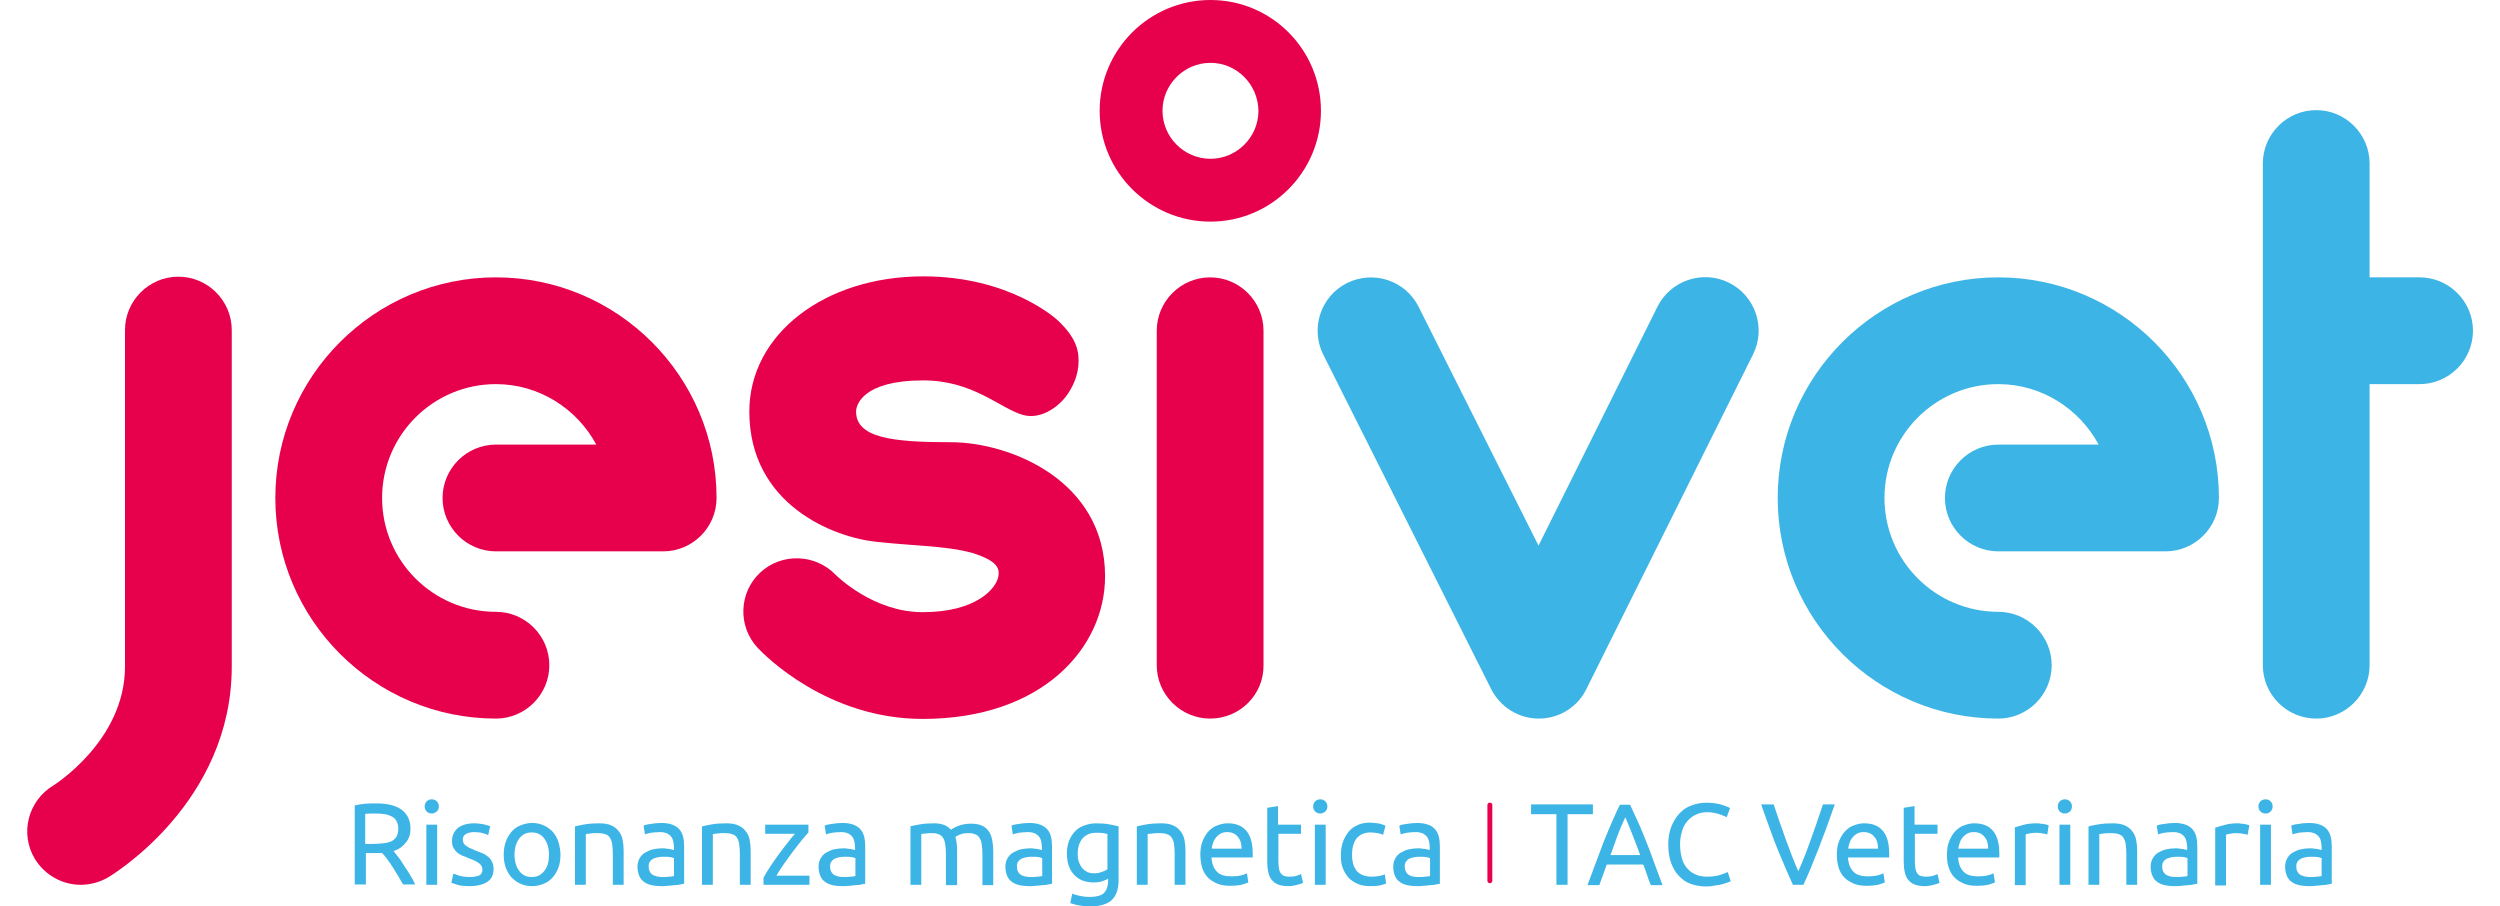 <?xml version="1.0" encoding="utf-8"?>
<!-- Generator: Adobe Illustrator 23.0.3, SVG Export Plug-In . SVG Version: 6.00 Build 0)  -->
<svg version="1.1" id="Livello_1" xmlns="http://www.w3.org/2000/svg" xmlns:xlink="http://www.w3.org/1999/xlink" x="0px" y="0px"
	 viewBox="0 0 740 268.3" style="enable-background:new 0 0 740 268.3;" xml:space="preserve">
<style type="text/css">
	.st0{fill:#E7004C;}
	.st1{fill:#3CB4E5;}
	.st2{fill:none;stroke:#E7004C;stroke-width:1.453;stroke-linecap:round;stroke-miterlimit:10;}
</style>
<title>logo</title>
<g>
	<g>
		<path class="st0" d="M273.1,212.8c-28.3,0-46.8-18.9-48.8-21c-6-6.4-5.6-16.4,0.7-22.3c6.3-5.9,16.3-5.6,22.3,0.6
			c0.4,0.4,11.2,11.1,25.8,11.1c15.8,0,21.7-6.9,22.4-10.5c0.4-2,0-4-4.8-6c-7.3-3.1-18-2.9-31.1-4.3c-13-1.3-37.8-11.1-37.8-38.6
			c0-22.8,22.2-40,51.5-40c25.4,0,39.2,12.4,40.1,13.3c1.1,1.2,5.3,4.8,5.8,10.2c0.4,4.3-1,8.2-3.2,11.4c-2.3,3.4-7.7,7.7-13.3,6.1
			c-6.8-2-14.7-10.2-29.4-10.2c-18.1,0-19.9,7.4-19.9,9.2c0,7.8,10.7,9.1,28.1,9.1c17.3,0,45.6,11.2,45.6,39.7
			C327.1,191.7,308.6,212.8,273.1,212.8"/>
		<path class="st0" d="M146.8,212.7c-36,0-65.3-29.3-65.3-65.3c0-36,29.3-65.3,65.3-65.3s65.3,29.3,65.3,65.3
			c0,8.7-7.1,15.8-15.8,15.8h-49.5c-8.7,0-15.8-7.1-15.8-15.8c0-8.7,7.1-15.8,15.8-15.8h29.7c-5.7-10.6-16.9-17.9-29.7-17.9
			c-18.6,0-33.7,15.1-33.7,33.7c0,18.6,15.1,33.7,33.7,33.7c8.7,0,15.8,7.1,15.8,15.8C162.6,205.6,155.5,212.7,146.8,212.7"/>
		<path class="st1" d="M591.5,212.7c-36,0-65.3-29.3-65.3-65.3c0-36,29.3-65.3,65.3-65.3c36,0,65.3,29.3,65.3,65.3
			c0,8.7-7.1,15.8-15.8,15.8h-49.5c-8.7,0-15.8-7.1-15.8-15.8c0-8.7,7.1-15.8,15.8-15.8h29.7c-5.7-10.6-16.9-17.9-29.7-17.9
			c-18.6,0-33.7,15.1-33.7,33.7c0,18.6,15.1,33.7,33.7,33.7c8.7,0,15.8,7.1,15.8,15.8C607.3,205.6,600.2,212.7,591.5,212.7"/>
		<path class="st0" d="M358.2,212.7c-8.7,0-15.8-7.1-15.8-15.8v-99c0-8.7,7.1-15.8,15.8-15.8c8.7,0,15.8,7.1,15.8,15.8v99
			C374.1,205.6,367,212.7,358.2,212.7"/>
		<path class="st0" d="M23.9,261.9c-5.4,0-10.6-2.8-13.6-7.7c-4.5-7.5-2-17.2,5.5-21.7c0.1-0.1,21.2-13.2,21.2-35.2V97.7
			c0-8.7,7.1-15.8,15.8-15.8c8.7,0,15.8,7.1,15.8,15.8v99.6c0,40.2-35.1,61.5-36.6,62.4C29.4,261.2,26.6,261.9,23.9,261.9"/>
		<path class="st1" d="M716.2,82.1h-14.8V48.4c0-8.7-7.1-15.8-15.8-15.8c-8.7,0-15.8,7.1-15.8,15.8v148.5c0,8.7,7.1,15.8,15.8,15.8
			c8.7,0,15.8-7.1,15.8-15.8v-83.2l14.8,0c8.7,0,15.8-7.1,15.8-15.8C732,89.2,724.9,82.1,716.2,82.1"/>
		<path class="st1" d="M455.5,212.7c-6,0-11.4-3.4-14.1-8.7l-49.7-99c-3.9-7.8-0.8-17.3,7-21.2c7.8-3.9,17.3-0.8,21.2,7l35.5,70.7
			l35.2-70.7c3.9-7.8,13.4-11,21.2-7.1c7.8,3.9,11,13.4,7.1,21.2l-49.3,99C467,209.3,461.5,212.7,455.5,212.7L455.5,212.7z"/>
		<path class="st0" d="M358.3,18.6c-7.8,0-14.2,6.4-14.2,14.2c0,7.8,6.4,14.2,14.2,14.2c7.8,0,14.2-6.4,14.2-14.2
			C372.4,25,366.1,18.6,358.3,18.6 M358.3,65.6c-18.1,0-32.8-14.7-32.8-32.8S340.2,0,358.3,0S391,14.7,391,32.8
			S376.3,65.6,358.3,65.6"/>
	</g>
	<g>
		<path class="st1" d="M116.5,251.9c0.4,0.5,0.8,1.1,1.4,1.8c0.6,0.7,1.1,1.6,1.7,2.5c0.6,0.9,1.2,1.8,1.8,2.8s1.1,1.9,1.5,2.8h-3.6
			c-0.5-0.9-1-1.7-1.5-2.6c-0.5-0.9-1.1-1.7-1.6-2.6c-0.5-0.8-1.1-1.6-1.6-2.3c-0.5-0.7-1-1.3-1.5-1.8c-0.3,0-0.6,0-0.9,0
			c-0.3,0-0.6,0-0.9,0h-3v9.3h-3.3v-23.4c0.9-0.2,2-0.4,3.1-0.5c1.2-0.1,2.2-0.1,3.2-0.1c3.3,0,5.9,0.6,7.6,1.9
			c1.7,1.3,2.6,3.1,2.6,5.6c0,1.6-0.4,2.9-1.3,4C119.3,250.5,118.1,251.4,116.5,251.9z M111.4,240.8c-1.4,0-2.5,0-3.3,0.1v8.9h2.4
			c1.1,0,2.2-0.1,3.1-0.2c0.9-0.1,1.7-0.3,2.3-0.6c0.6-0.3,1.1-0.8,1.5-1.4c0.3-0.6,0.5-1.4,0.5-2.3c0-0.9-0.2-1.6-0.5-2.2
			c-0.3-0.6-0.8-1.1-1.4-1.4c-0.6-0.3-1.3-0.6-2.1-0.7C113.2,240.9,112.3,240.8,111.4,240.8z"/>
		<path class="st1" d="M127.8,240.8c-0.6,0-1.1-0.2-1.5-0.6c-0.4-0.4-0.6-0.9-0.6-1.5c0-0.6,0.2-1.1,0.6-1.5
			c0.4-0.4,0.9-0.6,1.5-0.6c0.6,0,1.1,0.2,1.5,0.6c0.4,0.4,0.6,0.9,0.6,1.5c0,0.6-0.2,1.1-0.6,1.5
			C128.8,240.6,128.3,240.8,127.8,240.8z M129.4,261.9h-3.2v-17.8h3.2V261.9z"/>
		<path class="st1" d="M139,259.6c1.3,0,2.3-0.2,2.9-0.5c0.6-0.3,0.9-0.9,0.9-1.6c0-0.8-0.3-1.4-0.9-1.9c-0.6-0.5-1.6-1-3-1.5
			c-0.7-0.3-1.3-0.6-2-0.8c-0.6-0.3-1.2-0.6-1.6-1c-0.5-0.4-0.8-0.9-1.1-1.4c-0.3-0.5-0.4-1.2-0.4-2c0-1.6,0.6-2.8,1.7-3.8
			c1.2-0.9,2.8-1.4,4.8-1.4c0.5,0,1,0,1.5,0.1c0.5,0.1,1,0.1,1.4,0.2s0.8,0.2,1.1,0.3c0.3,0.1,0.6,0.2,0.8,0.2l-0.6,2.7
			c-0.3-0.2-0.9-0.4-1.6-0.6c-0.7-0.2-1.6-0.3-2.6-0.3c-0.9,0-1.7,0.2-2.3,0.5c-0.7,0.4-1,0.9-1,1.7c0,0.4,0.1,0.7,0.2,1
			c0.1,0.3,0.4,0.6,0.7,0.8c0.3,0.2,0.7,0.5,1.1,0.7c0.5,0.2,1,0.4,1.6,0.7c0.8,0.3,1.6,0.6,2.3,0.9c0.7,0.3,1.2,0.7,1.7,1.1
			c0.5,0.4,0.8,0.9,1.1,1.5c0.3,0.6,0.4,1.3,0.4,2.1c0,1.6-0.6,2.9-1.8,3.7c-1.2,0.8-3,1.3-5.2,1.3c-1.6,0-2.8-0.1-3.7-0.4
			c-0.9-0.3-1.5-0.5-1.8-0.6l0.6-2.7c0.4,0.1,0.9,0.3,1.7,0.6C136.6,259.4,137.7,259.6,139,259.6z"/>
		<path class="st1" d="M165.9,253c0,1.4-0.2,2.7-0.6,3.8c-0.4,1.1-1,2.1-1.7,2.9c-0.7,0.8-1.6,1.5-2.7,1.9c-1,0.4-2.1,0.7-3.4,0.7
			c-1.2,0-2.3-0.2-3.4-0.7c-1-0.4-1.9-1.1-2.7-1.9c-0.7-0.8-1.3-1.8-1.7-2.9c-0.4-1.1-0.6-2.4-0.6-3.8c0-1.4,0.2-2.7,0.6-3.8
			c0.4-1.2,1-2.1,1.7-3c0.7-0.8,1.6-1.5,2.7-1.9c1-0.4,2.1-0.7,3.4-0.7c1.2,0,2.3,0.2,3.4,0.7c1,0.4,1.9,1.1,2.7,1.9
			c0.7,0.8,1.3,1.8,1.7,3C165.6,250.3,165.9,251.6,165.9,253z M162.5,253c0-2-0.5-3.6-1.4-4.8c-0.9-1.2-2.1-1.8-3.7-1.8
			s-2.8,0.6-3.7,1.8c-0.9,1.2-1.4,2.8-1.4,4.8s0.5,3.6,1.4,4.8c0.9,1.2,2.1,1.8,3.7,1.8s2.8-0.6,3.7-1.8
			C162.1,256.6,162.5,255,162.5,253z"/>
		<path class="st1" d="M170.3,244.6c0.7-0.2,1.7-0.4,2.9-0.6c1.2-0.2,2.6-0.3,4.2-0.3c1.4,0,2.6,0.2,3.5,0.6c0.9,0.4,1.7,1,2.2,1.7
			c0.6,0.7,1,1.6,1.2,2.6c0.2,1,0.3,2.1,0.3,3.3v10h-3.2v-9.3c0-1.1-0.1-2-0.2-2.8c-0.1-0.8-0.4-1.4-0.7-1.9c-0.3-0.5-0.8-0.8-1.4-1
			c-0.6-0.2-1.3-0.3-2.1-0.3c-0.3,0-0.7,0-1.1,0c-0.4,0-0.7,0.1-1,0.1c-0.3,0-0.6,0.1-0.9,0.1c-0.3,0-0.5,0.1-0.6,0.1v15h-3.2V244.6
			z"/>
		<path class="st1" d="M195.8,243.6c1.3,0,2.4,0.2,3.2,0.5s1.6,0.8,2.1,1.4c0.5,0.6,0.9,1.3,1.1,2.2c0.2,0.8,0.3,1.8,0.3,2.8v11.1
			c-0.3,0-0.7,0.1-1.1,0.2c-0.5,0.1-1,0.2-1.7,0.2c-0.6,0.1-1.3,0.1-2,0.2c-0.7,0.1-1.4,0.1-2.1,0.1c-1,0-1.9-0.1-2.8-0.3
			c-0.8-0.2-1.6-0.5-2.2-1c-0.6-0.4-1.1-1-1.4-1.8c-0.3-0.7-0.5-1.6-0.5-2.6c0-1,0.2-1.8,0.6-2.5c0.4-0.7,0.9-1.3,1.6-1.7
			c0.7-0.4,1.5-0.8,2.4-1c0.9-0.2,1.9-0.3,2.9-0.3c0.3,0,0.7,0,1,0.1c0.3,0,0.7,0.1,1,0.1c0.3,0.1,0.6,0.1,0.8,0.2
			c0.2,0,0.4,0.1,0.5,0.1v-0.9c0-0.5-0.1-1-0.2-1.6c-0.1-0.5-0.3-1-0.6-1.4c-0.3-0.4-0.7-0.7-1.2-1c-0.5-0.2-1.2-0.4-2-0.4
			c-1.1,0-2,0.1-2.8,0.2c-0.8,0.2-1.4,0.3-1.8,0.5l-0.4-2.6c0.4-0.2,1.1-0.4,2.1-0.5C193.6,243.7,194.6,243.6,195.8,243.6z
			 M196,259.6c0.8,0,1.4,0,2-0.1c0.6,0,1.1-0.1,1.5-0.2V254c-0.2-0.1-0.6-0.2-1.1-0.3c-0.5-0.1-1.1-0.1-1.9-0.1c-0.5,0-1,0-1.5,0.1
			c-0.5,0.1-1,0.2-1.5,0.4c-0.4,0.2-0.8,0.5-1.1,0.9c-0.3,0.4-0.4,0.9-0.4,1.5c0,1.1,0.4,1.9,1.1,2.4
			C193.8,259.3,194.8,259.6,196,259.6z"/>
		<path class="st1" d="M207.9,244.6c0.7-0.2,1.7-0.4,2.9-0.6c1.2-0.2,2.6-0.3,4.2-0.3c1.4,0,2.6,0.2,3.5,0.6c0.9,0.4,1.7,1,2.2,1.7
			c0.6,0.7,1,1.6,1.2,2.6c0.2,1,0.3,2.1,0.3,3.3v10h-3.2v-9.3c0-1.1-0.1-2-0.2-2.8c-0.1-0.8-0.4-1.4-0.7-1.9c-0.3-0.5-0.8-0.8-1.4-1
			c-0.6-0.2-1.3-0.3-2.1-0.3c-0.3,0-0.7,0-1.1,0c-0.4,0-0.7,0.1-1,0.1c-0.3,0-0.6,0.1-0.9,0.1c-0.3,0-0.5,0.1-0.6,0.1v15h-3.2V244.6
			z"/>
		<path class="st1" d="M239.3,246.4c-0.5,0.5-1.1,1.3-1.9,2.2c-0.8,1-1.6,2-2.5,3.2c-0.9,1.2-1.8,2.4-2.7,3.7
			c-0.9,1.3-1.7,2.5-2.4,3.7h9.8v2.7H226v-2.1c0.5-1,1.2-2.1,2-3.3c0.8-1.2,1.6-2.4,2.5-3.6s1.7-2.3,2.6-3.4c0.8-1.1,1.6-2,2.2-2.7
			h-8.8v-2.7h12.8V246.4z"/>
		<path class="st1" d="M249.4,243.6c1.3,0,2.4,0.2,3.2,0.5s1.6,0.8,2.1,1.4c0.5,0.6,0.9,1.3,1.1,2.2c0.2,0.8,0.3,1.8,0.3,2.8v11.1
			c-0.3,0-0.7,0.1-1.1,0.2c-0.5,0.1-1,0.2-1.7,0.2c-0.6,0.1-1.3,0.1-2,0.2c-0.7,0.1-1.4,0.1-2.1,0.1c-1,0-1.9-0.1-2.8-0.3
			c-0.8-0.2-1.6-0.5-2.2-1c-0.6-0.4-1.1-1-1.4-1.8c-0.3-0.7-0.5-1.6-0.5-2.6c0-1,0.2-1.8,0.6-2.5c0.4-0.7,0.9-1.3,1.6-1.7
			c0.7-0.4,1.5-0.8,2.4-1c0.9-0.2,1.9-0.3,2.9-0.3c0.3,0,0.7,0,1,0.1c0.3,0,0.7,0.1,1,0.1c0.3,0.1,0.6,0.1,0.8,0.2
			c0.2,0,0.4,0.1,0.5,0.1v-0.9c0-0.5-0.1-1-0.2-1.6c-0.1-0.5-0.3-1-0.6-1.4c-0.3-0.4-0.7-0.7-1.2-1c-0.5-0.2-1.2-0.4-2-0.4
			c-1.1,0-2,0.1-2.8,0.2c-0.8,0.2-1.4,0.3-1.8,0.5l-0.4-2.6c0.4-0.2,1.1-0.4,2.1-0.5C247.3,243.7,248.3,243.6,249.4,243.6z
			 M249.7,259.6c0.8,0,1.4,0,2-0.1c0.6,0,1.1-0.1,1.5-0.2V254c-0.2-0.1-0.6-0.2-1.1-0.3c-0.5-0.1-1.1-0.1-1.9-0.1
			c-0.5,0-1,0-1.5,0.1c-0.5,0.1-1,0.2-1.5,0.4c-0.4,0.2-0.8,0.5-1.1,0.9c-0.3,0.4-0.4,0.9-0.4,1.5c0,1.1,0.4,1.9,1.1,2.4
			C247.4,259.3,248.4,259.6,249.7,259.6z"/>
		<path class="st1" d="M269.5,244.6c0.7-0.2,1.7-0.4,2.9-0.6c1.2-0.2,2.6-0.3,4.2-0.3c1.1,0,2.1,0.2,2.9,0.5c0.8,0.3,1.4,0.8,2,1.4
			c0.2-0.1,0.4-0.3,0.8-0.5c0.3-0.2,0.8-0.4,1.3-0.6c0.5-0.2,1.1-0.4,1.7-0.5c0.6-0.1,1.3-0.2,2-0.2c1.4,0,2.5,0.2,3.4,0.6
			c0.9,0.4,1.5,1,2,1.7c0.5,0.7,0.8,1.6,1,2.6c0.2,1,0.3,2.1,0.3,3.3v10h-3.2v-9.3c0-1.1-0.1-2-0.2-2.7c-0.1-0.8-0.3-1.4-0.6-1.9
			c-0.3-0.5-0.7-0.9-1.2-1.1c-0.5-0.2-1.1-0.4-1.9-0.4c-1.1,0-2,0.1-2.7,0.4c-0.7,0.3-1.2,0.5-1.4,0.8c0.2,0.6,0.3,1.2,0.4,2
			c0.1,0.7,0.1,1.5,0.1,2.2v10H280v-9.3c0-1.1-0.1-2-0.2-2.7c-0.1-0.8-0.3-1.4-0.6-1.9c-0.3-0.5-0.7-0.9-1.2-1.1s-1.1-0.4-1.9-0.4
			c-0.3,0-0.7,0-1,0c-0.4,0-0.7,0.1-1,0.1c-0.3,0-0.6,0.1-0.9,0.1c-0.3,0-0.5,0.1-0.5,0.1v15h-3.2V244.6z"/>
		<path class="st1" d="M304.7,243.6c1.3,0,2.4,0.2,3.2,0.5s1.6,0.8,2.1,1.4c0.5,0.6,0.9,1.3,1.1,2.2c0.2,0.8,0.3,1.8,0.3,2.8v11.1
			c-0.3,0-0.7,0.1-1.1,0.2c-0.5,0.1-1,0.2-1.7,0.2c-0.6,0.1-1.3,0.1-2,0.2c-0.7,0.1-1.4,0.1-2.1,0.1c-1,0-1.9-0.1-2.8-0.3
			c-0.8-0.2-1.6-0.5-2.2-1c-0.6-0.4-1.1-1-1.4-1.8c-0.3-0.7-0.5-1.6-0.5-2.6c0-1,0.2-1.8,0.6-2.5c0.4-0.7,0.9-1.3,1.6-1.7
			c0.7-0.4,1.5-0.8,2.4-1c0.9-0.2,1.9-0.3,2.9-0.3c0.3,0,0.7,0,1,0.1c0.3,0,0.7,0.1,1,0.1c0.3,0.1,0.6,0.1,0.8,0.2
			c0.2,0,0.4,0.1,0.5,0.1v-0.9c0-0.5-0.1-1-0.2-1.6s-0.3-1-0.6-1.4c-0.3-0.4-0.7-0.7-1.2-1c-0.5-0.2-1.2-0.4-2-0.4
			c-1.1,0-2,0.1-2.8,0.2c-0.8,0.2-1.4,0.3-1.8,0.5l-0.4-2.6c0.4-0.2,1.1-0.4,2.1-0.5C302.5,243.7,303.6,243.6,304.7,243.6z
			 M305,259.6c0.8,0,1.4,0,2-0.1c0.6,0,1.1-0.1,1.5-0.2V254c-0.2-0.1-0.6-0.2-1.1-0.3c-0.5-0.1-1.1-0.1-1.9-0.1c-0.5,0-1,0-1.5,0.1
			c-0.5,0.1-1,0.2-1.5,0.4c-0.4,0.2-0.8,0.5-1.1,0.9c-0.3,0.4-0.4,0.9-0.4,1.5c0,1.1,0.4,1.9,1.1,2.4
			C302.7,259.3,303.7,259.6,305,259.6z"/>
		<path class="st1" d="M328,260.1c-0.3,0.2-0.8,0.4-1.6,0.7s-1.7,0.4-2.8,0.4c-1.1,0-2.1-0.2-3-0.5c-0.9-0.3-1.8-0.9-2.5-1.6
			c-0.7-0.7-1.3-1.6-1.7-2.7c-0.4-1.1-0.6-2.3-0.6-3.8c0-1.3,0.2-2.5,0.6-3.6c0.4-1.1,1-2,1.7-2.8c0.7-0.8,1.6-1.4,2.7-1.8
			c1.1-0.4,2.3-0.7,3.6-0.7c1.5,0,2.8,0.1,3.9,0.3c1.1,0.2,2,0.4,2.8,0.6v15.9c0,2.7-0.7,4.7-2.1,6c-1.4,1.2-3.6,1.8-6.4,1.8
			c-1.1,0-2.2-0.1-3.2-0.3c-1-0.2-1.9-0.4-2.6-0.7l0.6-2.8c0.6,0.3,1.4,0.5,2.3,0.7c0.9,0.2,1.9,0.3,2.9,0.3c1.9,0,3.3-0.4,4.1-1.1
			c0.8-0.8,1.3-2,1.3-3.6V260.1z M327.9,246.9c-0.3-0.1-0.7-0.2-1.3-0.3c-0.5-0.1-1.3-0.1-2.2-0.1c-1.7,0-3,0.6-4,1.7
			c-0.9,1.1-1.4,2.6-1.4,4.5c0,1,0.1,1.9,0.4,2.6c0.3,0.7,0.6,1.3,1.1,1.8c0.4,0.5,1,0.8,1.5,1.1c0.6,0.2,1.2,0.3,1.8,0.3
			c0.8,0,1.6-0.1,2.3-0.4c0.7-0.2,1.3-0.5,1.7-0.8V246.9z"/>
		<path class="st1" d="M336.6,244.6c0.7-0.2,1.7-0.4,2.9-0.6c1.2-0.2,2.6-0.3,4.2-0.3c1.4,0,2.6,0.2,3.5,0.6c0.9,0.4,1.7,1,2.2,1.7
			c0.6,0.7,1,1.6,1.2,2.6c0.2,1,0.3,2.1,0.3,3.3v10h-3.2v-9.3c0-1.1-0.1-2-0.2-2.8c-0.1-0.8-0.4-1.4-0.7-1.9c-0.3-0.5-0.8-0.8-1.4-1
			c-0.6-0.2-1.3-0.3-2.1-0.3c-0.3,0-0.7,0-1.1,0c-0.4,0-0.7,0.1-1,0.1c-0.3,0-0.6,0.1-0.9,0.1c-0.3,0-0.5,0.1-0.6,0.1v15h-3.2V244.6
			z"/>
		<path class="st1" d="M355.3,253c0-1.6,0.2-2.9,0.7-4.1c0.5-1.2,1.1-2.2,1.8-2.9c0.8-0.8,1.6-1.4,2.6-1.7c1-0.4,2-0.6,3-0.6
			c2.4,0,4.2,0.7,5.5,2.2c1.3,1.5,1.9,3.8,1.9,6.8c0,0.1,0,0.3,0,0.5c0,0.2,0,0.4,0,0.6h-12.2c0.1,1.9,0.7,3.3,1.6,4.2
			c0.9,1,2.4,1.4,4.4,1.4c1.1,0,2.1-0.1,2.8-0.3c0.8-0.2,1.3-0.4,1.7-0.6l0.4,2.7c-0.4,0.2-1.1,0.4-2,0.7c-1,0.2-2.1,0.3-3.3,0.3
			c-1.6,0-2.9-0.2-4-0.7c-1.1-0.5-2.1-1.1-2.8-1.9c-0.7-0.8-1.3-1.8-1.6-2.9C355.5,255.6,355.3,254.3,355.3,253z M367.5,251.2
			c0-1.4-0.3-2.6-1.1-3.5c-0.7-0.9-1.8-1.4-3.1-1.4c-0.7,0-1.4,0.1-1.9,0.4c-0.6,0.3-1,0.7-1.4,1.1c-0.4,0.5-0.7,1-0.9,1.6
			c-0.2,0.6-0.4,1.2-0.4,1.8H367.5z"/>
		<path class="st1" d="M378.4,244.1h6.7v2.7h-6.7v8.2c0,0.9,0.1,1.6,0.2,2.2c0.1,0.6,0.3,1,0.6,1.4c0.3,0.3,0.6,0.6,1,0.7
			c0.4,0.1,0.9,0.2,1.4,0.2c1,0,1.7-0.1,2.3-0.3c0.6-0.2,1-0.4,1.2-0.5l0.6,2.6c-0.3,0.2-0.9,0.4-1.7,0.6c-0.8,0.2-1.7,0.4-2.7,0.4
			c-1.2,0-2.2-0.2-3-0.5c-0.8-0.3-1.4-0.8-1.9-1.4c-0.5-0.6-0.8-1.4-1-2.3c-0.2-0.9-0.3-1.9-0.3-3.1v-15.9l3.2-0.5V244.1z"/>
		<path class="st1" d="M390.8,240.8c-0.6,0-1.1-0.2-1.5-0.6c-0.4-0.4-0.6-0.9-0.6-1.5c0-0.6,0.2-1.1,0.6-1.5
			c0.4-0.4,0.9-0.6,1.5-0.6s1.1,0.2,1.5,0.6c0.4,0.4,0.6,0.9,0.6,1.5c0,0.6-0.2,1.1-0.6,1.5C391.8,240.6,391.3,240.8,390.8,240.8z
			 M392.4,261.9h-3.2v-17.8h3.2V261.9z"/>
		<path class="st1" d="M405.6,262.3c-1.4,0-2.7-0.2-3.8-0.7c-1.1-0.5-2-1.1-2.7-1.9c-0.7-0.8-1.3-1.8-1.7-2.9
			c-0.4-1.1-0.5-2.4-0.5-3.8c0-1.4,0.2-2.6,0.6-3.8c0.4-1.1,1-2.1,1.7-3s1.6-1.5,2.7-2c1.1-0.5,2.2-0.7,3.5-0.7
			c0.8,0,1.6,0.1,2.4,0.2c0.8,0.1,1.6,0.4,2.3,0.7l-0.7,2.7c-0.5-0.2-1-0.4-1.7-0.5c-0.6-0.1-1.3-0.2-2-0.2c-1.8,0-3.1,0.6-4.1,1.7
			c-0.9,1.1-1.4,2.8-1.4,4.9c0,1,0.1,1.8,0.3,2.6c0.2,0.8,0.6,1.5,1,2.1c0.5,0.6,1.1,1,1.8,1.3c0.7,0.3,1.6,0.5,2.7,0.5
			c0.8,0,1.6-0.1,2.3-0.2c0.7-0.2,1.2-0.3,1.6-0.5l0.4,2.7c-0.2,0.1-0.4,0.2-0.8,0.3c-0.3,0.1-0.7,0.2-1.2,0.3
			c-0.4,0.1-0.9,0.1-1.4,0.2C406.5,262.2,406,262.3,405.6,262.3z"/>
		<path class="st1" d="M419.5,243.6c1.3,0,2.4,0.2,3.2,0.5c0.9,0.3,1.6,0.8,2.1,1.4c0.5,0.6,0.9,1.3,1.1,2.2
			c0.2,0.8,0.3,1.8,0.3,2.8v11.1c-0.3,0-0.7,0.1-1.1,0.2c-0.5,0.1-1,0.2-1.7,0.2c-0.6,0.1-1.3,0.1-2,0.2c-0.7,0.1-1.4,0.1-2.1,0.1
			c-1,0-1.9-0.1-2.8-0.3c-0.8-0.2-1.6-0.5-2.2-1c-0.6-0.4-1.1-1-1.4-1.8c-0.3-0.7-0.5-1.6-0.5-2.6c0-1,0.2-1.8,0.6-2.5
			c0.4-0.7,0.9-1.3,1.6-1.7c0.7-0.4,1.5-0.8,2.4-1c0.9-0.2,1.9-0.3,2.9-0.3c0.3,0,0.6,0,1,0.1c0.3,0,0.7,0.1,1,0.1
			c0.3,0.1,0.6,0.1,0.8,0.2c0.2,0,0.4,0.1,0.5,0.1v-0.9c0-0.5-0.1-1-0.2-1.6c-0.1-0.5-0.3-1-0.6-1.4c-0.3-0.4-0.7-0.7-1.2-1
			c-0.5-0.2-1.2-0.4-2-0.4c-1.1,0-2,0.1-2.8,0.2c-0.8,0.2-1.4,0.3-1.8,0.5l-0.4-2.6c0.4-0.2,1.1-0.4,2.1-0.5
			C417.4,243.7,418.4,243.6,419.5,243.6z M419.8,259.6c0.8,0,1.4,0,2-0.1c0.6,0,1.1-0.1,1.5-0.2V254c-0.2-0.1-0.6-0.2-1.1-0.3
			c-0.5-0.1-1.1-0.1-1.9-0.1c-0.5,0-1,0-1.5,0.1c-0.5,0.1-1,0.2-1.5,0.4s-0.8,0.5-1.1,0.9c-0.3,0.4-0.4,0.9-0.4,1.5
			c0,1.1,0.4,1.9,1.1,2.4S418.5,259.6,419.8,259.6z"/>
		<path class="st1" d="M471.5,238.1v2.9H464v20.9h-3.3V241h-7.5v-2.9H471.5z"/>
		<path class="st1" d="M488.6,261.9c-0.4-1-0.8-2-1.1-3c-0.3-1-0.7-2-1.1-3h-10.8l-2.2,6.1h-3.5c0.9-2.5,1.8-4.8,2.6-7
			c0.8-2.1,1.6-4.2,2.3-6.1c0.8-1.9,1.5-3.7,2.3-5.5c0.8-1.7,1.5-3.5,2.4-5.2h3c0.8,1.7,1.6,3.4,2.4,5.2c0.8,1.7,1.5,3.6,2.3,5.5
			c0.8,1.9,1.5,3.9,2.3,6.1c0.8,2.1,1.7,4.5,2.6,7H488.6z M485.5,253.1c-0.7-2-1.5-3.9-2.2-5.8c-0.7-1.9-1.5-3.6-2.2-5.4
			c-0.8,1.7-1.6,3.5-2.3,5.4c-0.7,1.9-1.4,3.8-2.1,5.8H485.5z"/>
		<path class="st1" d="M505,262.4c-1.7,0-3.2-0.3-4.6-0.8c-1.4-0.5-2.5-1.3-3.5-2.4c-1-1-1.7-2.3-2.3-3.9c-0.5-1.5-0.8-3.3-0.8-5.3
			s0.3-3.7,0.9-5.3c0.6-1.5,1.4-2.8,2.4-3.9c1-1.1,2.2-1.9,3.6-2.4c1.4-0.5,2.8-0.8,4.4-0.8c1,0,1.9,0.1,2.7,0.2
			c0.8,0.1,1.5,0.3,2.1,0.5c0.6,0.2,1.1,0.4,1.4,0.5c0.4,0.2,0.6,0.3,0.8,0.4l-1,2.7c-0.2-0.1-0.5-0.3-0.9-0.4
			c-0.4-0.2-0.8-0.3-1.3-0.5c-0.5-0.2-1-0.3-1.6-0.4c-0.6-0.1-1.2-0.2-1.8-0.2c-1.3,0-2.4,0.2-3.4,0.7c-1,0.4-1.9,1.1-2.6,1.9
			c-0.7,0.8-1.3,1.8-1.6,3c-0.4,1.2-0.6,2.5-0.6,4c0,1.4,0.2,2.7,0.5,3.9c0.3,1.2,0.8,2.2,1.5,3c0.7,0.8,1.5,1.5,2.5,1.9
			c1,0.5,2.2,0.7,3.5,0.7c1.5,0,2.8-0.2,3.8-0.5c1-0.3,1.8-0.6,2.3-0.9l0.9,2.7c-0.2,0.1-0.4,0.3-0.9,0.4c-0.4,0.2-0.9,0.3-1.5,0.5
			c-0.6,0.2-1.3,0.3-2.2,0.4C506.9,262.3,506,262.4,505,262.4z"/>
		<path class="st1" d="M543.1,238.1c-0.9,2.5-1.7,4.8-2.5,7c-0.8,2.1-1.6,4.2-2.3,6.1c-0.8,1.9-1.5,3.8-2.2,5.5
			c-0.7,1.7-1.5,3.5-2.3,5.2h-3.1c-0.8-1.7-1.5-3.4-2.3-5.2c-0.7-1.7-1.5-3.6-2.3-5.5c-0.8-1.9-1.5-3.9-2.3-6.1
			c-0.8-2.1-1.6-4.5-2.5-7h3.7c1.2,3.6,2.4,7.1,3.6,10.4s2.4,6.5,3.7,9.4c1.3-2.9,2.5-6,3.7-9.4c1.2-3.3,2.4-6.8,3.6-10.4H543.1z"/>
		<path class="st1" d="M543.7,253c0-1.6,0.2-2.9,0.7-4.1c0.5-1.2,1.1-2.2,1.8-2.9c0.8-0.8,1.6-1.4,2.6-1.7c1-0.4,2-0.6,3-0.6
			c2.4,0,4.2,0.7,5.5,2.2c1.3,1.5,1.9,3.8,1.9,6.8c0,0.1,0,0.3,0,0.5c0,0.2,0,0.4,0,0.6H547c0.1,1.9,0.7,3.3,1.6,4.2
			c0.9,1,2.4,1.4,4.4,1.4c1.1,0,2.1-0.1,2.8-0.3c0.8-0.2,1.3-0.4,1.7-0.6l0.4,2.7c-0.4,0.2-1.1,0.4-2,0.7c-1,0.2-2.1,0.3-3.3,0.3
			c-1.6,0-2.9-0.2-4-0.7c-1.1-0.5-2.1-1.1-2.8-1.9s-1.3-1.8-1.6-2.9C543.9,255.6,543.7,254.3,543.7,253z M555.9,251.2
			c0-1.4-0.3-2.6-1.1-3.5c-0.7-0.9-1.8-1.4-3.1-1.4c-0.7,0-1.4,0.1-1.9,0.4c-0.6,0.3-1,0.7-1.4,1.1c-0.4,0.5-0.7,1-0.9,1.6
			c-0.2,0.6-0.4,1.2-0.4,1.8H555.9z"/>
		<path class="st1" d="M566.8,244.1h6.7v2.7h-6.7v8.2c0,0.9,0.1,1.6,0.2,2.2c0.1,0.6,0.3,1,0.6,1.4s0.6,0.6,1,0.7
			c0.4,0.1,0.9,0.2,1.4,0.2c1,0,1.7-0.1,2.3-0.3s1-0.4,1.2-0.5l0.6,2.6c-0.3,0.2-0.9,0.4-1.7,0.6c-0.8,0.2-1.7,0.4-2.7,0.4
			c-1.2,0-2.2-0.2-3-0.5c-0.8-0.3-1.4-0.8-1.9-1.4c-0.5-0.6-0.8-1.4-1-2.3c-0.2-0.9-0.3-1.9-0.3-3.1v-15.9l3.2-0.5V244.1z"/>
		<path class="st1" d="M576.3,253c0-1.6,0.2-2.9,0.7-4.1c0.5-1.2,1.1-2.2,1.8-2.9c0.8-0.8,1.6-1.4,2.6-1.7c1-0.4,2-0.6,3-0.6
			c2.4,0,4.2,0.7,5.5,2.2c1.3,1.5,1.9,3.8,1.9,6.8c0,0.1,0,0.3,0,0.5c0,0.2,0,0.4,0,0.6h-12.2c0.1,1.9,0.7,3.3,1.6,4.2
			c0.9,1,2.4,1.4,4.4,1.4c1.1,0,2.1-0.1,2.8-0.3c0.8-0.2,1.3-0.4,1.7-0.6l0.4,2.7c-0.4,0.2-1.1,0.4-2,0.7c-1,0.2-2.1,0.3-3.3,0.3
			c-1.6,0-2.9-0.2-4-0.7c-1.1-0.5-2.1-1.1-2.8-1.9c-0.7-0.8-1.3-1.8-1.6-2.9C576.4,255.6,576.3,254.3,576.3,253z M588.5,251.2
			c0-1.4-0.3-2.6-1.1-3.5c-0.7-0.9-1.8-1.4-3.1-1.4c-0.7,0-1.4,0.1-1.9,0.4c-0.6,0.3-1,0.7-1.4,1.1c-0.4,0.5-0.7,1-0.9,1.6
			c-0.2,0.6-0.4,1.2-0.4,1.8H588.5z"/>
		<path class="st1" d="M603,243.7c0.3,0,0.6,0,0.9,0.1c0.4,0,0.7,0.1,1,0.1c0.3,0.1,0.7,0.1,0.9,0.2c0.3,0.1,0.5,0.1,0.6,0.2
			L606,247c-0.3-0.1-0.7-0.2-1.3-0.3c-0.6-0.1-1.3-0.2-2.2-0.2c-0.6,0-1.2,0.1-1.8,0.2c-0.6,0.1-1,0.2-1.1,0.3v15h-3.2v-17.1
			c0.8-0.3,1.7-0.5,2.8-0.8C600.3,243.8,601.6,243.7,603,243.7z"/>
		<path class="st1" d="M611.2,240.8c-0.6,0-1.1-0.2-1.5-0.6c-0.4-0.4-0.6-0.9-0.6-1.5c0-0.6,0.2-1.1,0.6-1.5
			c0.4-0.4,0.9-0.6,1.5-0.6c0.6,0,1.1,0.2,1.5,0.6c0.4,0.4,0.6,0.9,0.6,1.5c0,0.6-0.2,1.1-0.6,1.5
			C612.2,240.6,611.8,240.8,611.2,240.8z M612.8,261.9h-3.2v-17.8h3.2V261.9z"/>
		<path class="st1" d="M618.3,244.6c0.7-0.2,1.7-0.4,2.9-0.6c1.2-0.2,2.6-0.3,4.2-0.3c1.4,0,2.6,0.2,3.5,0.6c0.9,0.4,1.7,1,2.2,1.7
			c0.6,0.7,1,1.6,1.2,2.6c0.2,1,0.3,2.1,0.3,3.3v10h-3.2v-9.3c0-1.1-0.1-2-0.2-2.8c-0.1-0.8-0.4-1.4-0.7-1.9s-0.8-0.8-1.4-1
			c-0.6-0.2-1.3-0.3-2.1-0.3c-0.3,0-0.7,0-1.1,0s-0.7,0.1-1,0.1c-0.3,0-0.6,0.1-0.9,0.1c-0.3,0-0.5,0.1-0.6,0.1v15h-3.2V244.6z"/>
		<path class="st1" d="M643.7,243.6c1.3,0,2.4,0.2,3.2,0.5c0.9,0.3,1.6,0.8,2.1,1.4c0.5,0.6,0.9,1.3,1.1,2.2
			c0.2,0.8,0.3,1.8,0.3,2.8v11.1c-0.3,0-0.7,0.1-1.1,0.2c-0.5,0.1-1,0.2-1.7,0.2c-0.6,0.1-1.3,0.1-2,0.2c-0.7,0.1-1.4,0.1-2.1,0.1
			c-1,0-1.9-0.1-2.8-0.3c-0.8-0.2-1.6-0.5-2.2-1c-0.6-0.4-1.1-1-1.4-1.8c-0.3-0.7-0.5-1.6-0.5-2.6c0-1,0.2-1.8,0.6-2.5
			c0.4-0.7,0.9-1.3,1.6-1.7c0.7-0.4,1.5-0.8,2.4-1c0.9-0.2,1.9-0.3,2.9-0.3c0.3,0,0.7,0,1,0.1c0.3,0,0.7,0.1,1,0.1
			c0.3,0.1,0.6,0.1,0.8,0.2c0.2,0,0.4,0.1,0.5,0.1v-0.9c0-0.5-0.1-1-0.2-1.6c-0.1-0.5-0.3-1-0.6-1.4c-0.3-0.4-0.7-0.7-1.2-1
			c-0.5-0.2-1.2-0.4-2-0.4c-1.1,0-2,0.1-2.8,0.2c-0.8,0.2-1.4,0.3-1.8,0.5l-0.4-2.6c0.4-0.2,1.1-0.4,2.1-0.5
			C641.5,243.7,642.6,243.6,643.7,243.6z M644,259.6c0.8,0,1.4,0,2-0.1c0.6,0,1.1-0.1,1.5-0.2V254c-0.2-0.1-0.6-0.2-1.1-0.3
			c-0.5-0.1-1.1-0.1-1.9-0.1c-0.5,0-1,0-1.5,0.1c-0.5,0.1-1,0.2-1.5,0.4c-0.4,0.2-0.8,0.5-1.1,0.9c-0.3,0.4-0.4,0.9-0.4,1.5
			c0,1.1,0.4,1.9,1.1,2.4C641.7,259.3,642.7,259.6,644,259.6z"/>
		<path class="st1" d="M662.4,243.7c0.3,0,0.6,0,0.9,0.1c0.4,0,0.7,0.1,1,0.1c0.3,0.1,0.7,0.1,0.9,0.2c0.3,0.1,0.5,0.1,0.6,0.2
			l-0.5,2.8c-0.3-0.1-0.7-0.2-1.3-0.3c-0.6-0.1-1.3-0.2-2.2-0.2c-0.6,0-1.2,0.1-1.8,0.2c-0.6,0.1-1,0.2-1.1,0.3v15h-3.2v-17.1
			c0.8-0.3,1.7-0.5,2.8-0.8C659.7,243.8,661,243.7,662.4,243.7z"/>
		<path class="st1" d="M670.6,240.8c-0.6,0-1.1-0.2-1.5-0.6c-0.4-0.4-0.6-0.9-0.6-1.5c0-0.6,0.2-1.1,0.6-1.5
			c0.4-0.4,0.9-0.6,1.5-0.6c0.6,0,1.1,0.2,1.5,0.6c0.4,0.4,0.6,0.9,0.6,1.5c0,0.6-0.2,1.1-0.6,1.5
			C671.7,240.6,671.2,240.8,670.6,240.8z M672.2,261.9H669v-17.8h3.2V261.9z"/>
		<path class="st1" d="M683.5,243.6c1.3,0,2.4,0.2,3.2,0.5c0.9,0.3,1.6,0.8,2.1,1.4c0.5,0.6,0.9,1.3,1.1,2.2
			c0.2,0.8,0.3,1.8,0.3,2.8v11.1c-0.3,0-0.7,0.1-1.1,0.2c-0.5,0.1-1,0.2-1.7,0.2c-0.6,0.1-1.3,0.1-2,0.2c-0.7,0.1-1.4,0.1-2.1,0.1
			c-1,0-1.9-0.1-2.8-0.3c-0.8-0.2-1.6-0.5-2.2-1c-0.6-0.4-1.1-1-1.4-1.8c-0.3-0.7-0.5-1.6-0.5-2.6c0-1,0.2-1.8,0.6-2.5
			c0.4-0.7,0.9-1.3,1.6-1.7c0.7-0.4,1.5-0.8,2.4-1c0.9-0.2,1.9-0.3,2.9-0.3c0.3,0,0.7,0,1,0.1c0.3,0,0.7,0.1,1,0.1
			c0.3,0.1,0.6,0.1,0.8,0.2c0.2,0,0.4,0.1,0.5,0.1v-0.9c0-0.5-0.1-1-0.2-1.6s-0.3-1-0.6-1.4c-0.3-0.4-0.7-0.7-1.2-1
			c-0.5-0.2-1.2-0.4-2-0.4c-1.1,0-2,0.1-2.8,0.2c-0.8,0.2-1.4,0.3-1.8,0.5l-0.4-2.6c0.4-0.2,1.1-0.4,2.1-0.5
			C681.3,243.7,682.3,243.6,683.5,243.6z M683.7,259.6c0.8,0,1.4,0,2-0.1c0.6,0,1.1-0.1,1.5-0.2V254c-0.2-0.1-0.6-0.2-1.1-0.3
			c-0.5-0.1-1.1-0.1-1.9-0.1c-0.5,0-1,0-1.5,0.1c-0.5,0.1-1,0.2-1.5,0.4c-0.4,0.2-0.8,0.5-1.1,0.9c-0.3,0.4-0.4,0.9-0.4,1.5
			c0,1.1,0.4,1.9,1.1,2.4C681.5,259.3,682.5,259.6,683.7,259.6z"/>
	</g>
	<line class="st2" x1="441" y1="238.3" x2="441" y2="260.7"/>
</g>
</svg>
